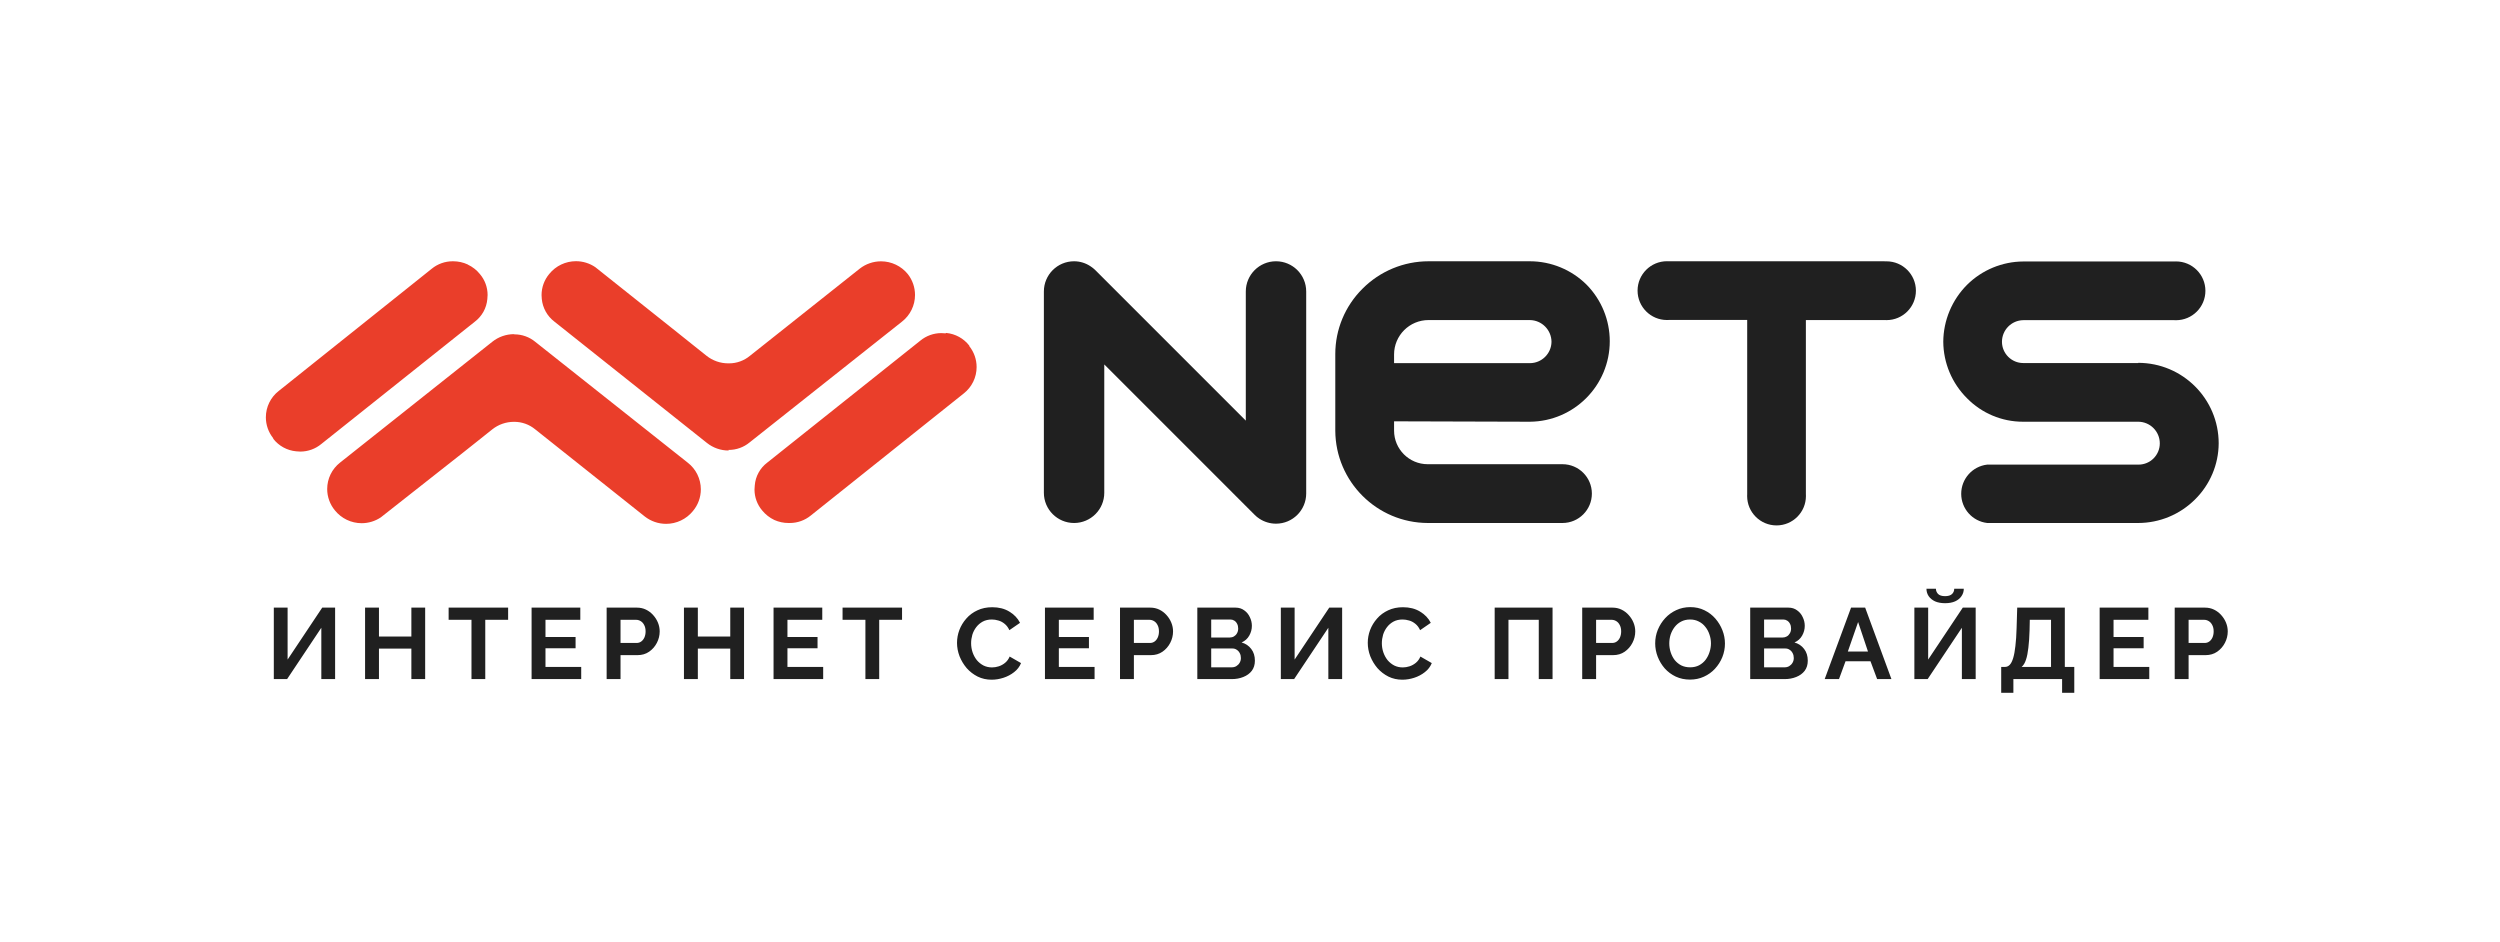<svg width="536" height="202" viewBox="0 0 536 202" fill="none" xmlns="http://www.w3.org/2000/svg">
<path d="M328.004 90.419C337.483 90.346 345.133 82.635 345.133 73.154C345.133 68.635 343.358 64.292 340.196 61.067C336.965 57.839 332.575 56.02 328.004 56.017L306.271 56.018C300.958 56.018 295.858 58.14 292.114 61.909C288.387 65.608 286.286 70.647 286.286 75.899C286.286 75.932 286.286 75.969 286.286 76.002V92.361C286.356 103.272 295.208 112.095 306.121 112.13H334.996C338.475 112.129 341.298 109.307 341.298 105.827C341.298 102.347 338.475 99.525 334.996 99.525L306.12 99.526C306.112 99.526 306.105 99.526 306.098 99.526C302.117 99.526 298.889 96.299 298.889 92.318C298.889 92.311 298.889 92.304 298.889 92.296V90.332L328.004 90.419ZM298.889 76.024C298.889 76.018 298.889 76.009 298.889 76.002C298.889 71.926 302.195 68.621 306.271 68.621H328.004C330.558 68.656 332.62 70.727 332.643 73.284C332.608 75.819 330.541 77.859 328.004 77.859H328.003L298.889 77.858V76.024Z" fill="#202020"/>
<path d="M404.1 56.018H357.765C357.643 56.011 357.518 56.007 357.396 56.007C353.916 56.007 351.094 58.829 351.094 62.309C351.094 65.788 353.916 68.611 357.396 68.611C357.518 68.611 357.643 68.607 357.765 68.6H374.598V105.98C374.591 106.1 374.587 106.225 374.587 106.348C374.587 109.827 377.41 112.65 380.889 112.65C384.369 112.65 387.191 109.827 387.191 106.348C387.191 106.225 387.187 106.1 387.181 105.979L387.18 68.621H404.1C404.222 68.629 404.347 68.633 404.469 68.633C407.949 68.633 410.771 65.811 410.771 62.331C410.771 58.851 407.949 56.029 404.469 56.029C404.347 56.029 404.222 56.033 404.1 56.039V56.018Z" fill="#202020"/>
<path d="M458.421 77.837H433.796C431.278 77.837 429.232 75.802 429.221 73.284C429.221 70.746 431.26 68.678 433.797 68.643H466.169C466.291 68.65 466.415 68.654 466.538 68.654C470.017 68.654 472.84 65.832 472.84 62.352C472.84 58.872 470.017 56.05 466.538 56.05C466.415 56.05 466.291 56.054 466.169 56.06L433.796 56.061C429.275 56.083 424.941 57.886 421.732 61.069C418.501 64.311 416.666 68.702 416.638 73.283C416.674 77.831 418.508 82.183 421.733 85.389C424.886 88.605 429.21 90.419 433.715 90.419C433.763 90.419 433.814 90.419 433.861 90.419L458.421 90.419C460.983 90.419 463.061 92.497 463.061 95.059C463.061 97.574 461.022 99.613 458.507 99.613C458.479 99.613 458.449 99.612 458.421 99.612H426.049C422.876 99.984 420.483 102.675 420.483 105.87C420.483 109.065 422.876 111.756 426.049 112.129L458.421 112.13C462.994 112.127 467.383 110.308 470.616 107.079C473.831 103.906 475.66 99.578 475.687 95.059C475.686 85.525 467.955 77.793 458.421 77.793V77.837Z" fill="#202020"/>
<path d="M202.701 71.47C202.414 71.434 202.122 71.416 201.831 71.416C200.179 71.416 198.577 71.993 197.306 73.045L164.501 99.181C162.954 100.347 161.978 102.124 161.825 104.058C161.787 104.356 161.766 104.66 161.766 104.961C161.766 106.597 162.346 108.182 163.401 109.431C164.107 110.298 165.001 111.001 166.012 111.481C166.969 111.909 168.006 112.131 169.054 112.131C169.111 112.131 169.172 112.131 169.228 112.13C169.264 112.13 169.301 112.131 169.338 112.131C170.972 112.131 172.559 111.566 173.826 110.533L206.63 84.354C208.368 82.993 209.387 80.904 209.387 78.695C209.387 77.065 208.832 75.483 207.817 74.21V74.103C206.615 72.554 204.826 71.569 202.874 71.384L202.701 71.47ZM156.279 96.591C156.257 96.592 156.233 96.592 156.21 96.592C154.526 96.592 152.892 96.02 151.575 94.973L118.877 68.967C117.33 67.794 116.343 66.023 116.158 64.089C116.127 63.816 116.11 63.538 116.11 63.263C116.11 61.598 116.702 59.985 117.777 58.715C119.174 56.998 121.273 56 123.486 56C124.959 56 126.4 56.443 127.619 57.269L145.272 71.319L148.401 73.823L151.487 76.283C152.805 77.33 154.44 77.902 156.123 77.902C156.146 77.902 156.17 77.902 156.193 77.902L156.192 77.901C156.231 77.902 156.274 77.903 156.314 77.903C157.949 77.903 159.534 77.329 160.789 76.284L184.334 57.593C185.637 56.579 187.239 56.028 188.888 56.028C191.115 56.028 193.226 57.032 194.63 58.759C195.633 60.036 196.18 61.614 196.18 63.24C196.18 65.479 195.145 67.593 193.377 68.966L160.703 94.864C159.451 95.897 157.877 96.464 156.253 96.464C156.204 96.464 156.154 96.463 156.106 96.462L156.279 96.591ZM100.296 56.708C99.316 56.255 98.248 56.018 97.167 56.018C97.131 56.017 97.094 56.016 97.057 56.016C95.423 56.016 93.836 56.581 92.57 57.614L59.765 83.815C58.022 85.171 57 87.26 57 89.471C57 91.102 57.557 92.686 58.579 93.958V94.066C59.774 95.607 61.558 96.585 63.499 96.763C63.791 96.8 64.088 96.819 64.383 96.819C66.031 96.819 67.628 96.242 68.895 95.188L101.806 68.967C103.341 67.805 104.314 66.048 104.483 64.132C104.521 63.837 104.541 63.538 104.541 63.24C104.541 61.608 103.962 60.026 102.908 58.78C102.206 57.906 101.311 57.203 100.296 56.73V56.708ZM110.266 71.642C110.249 71.642 110.228 71.642 110.21 71.642C108.513 71.642 106.864 72.222 105.54 73.283L72.908 99.181C71.169 100.542 70.15 102.63 70.15 104.841C70.15 106.518 70.738 108.143 71.808 109.432C73.205 111.165 75.314 112.174 77.54 112.174C79.004 112.174 80.436 111.737 81.65 110.92L99.303 97.022L102.454 94.519L105.541 92.059C106.86 91.012 108.497 90.44 110.183 90.44C110.211 90.44 110.24 90.441 110.267 90.441H110.158C110.194 90.441 110.231 90.44 110.266 90.44C111.905 90.44 113.494 91.012 114.756 92.059L138.258 110.749C139.559 111.762 141.161 112.313 142.811 112.313C145.037 112.313 147.149 111.309 148.553 109.582C149.655 108.278 150.26 106.625 150.26 104.917C150.26 102.669 149.214 100.547 147.431 99.181L114.755 73.283C113.5 72.251 111.925 71.685 110.298 71.685C110.252 71.685 110.205 71.686 110.159 71.686L110.266 71.642Z" fill="#EA3E2A"/>
<path fill-rule="evenodd" clip-rule="evenodd" d="M233.843 57.118C232.794 56.403 231.553 56.019 230.282 56.017C226.707 56.017 223.807 58.917 223.807 62.492V105.655C223.807 109.23 226.707 112.13 230.282 112.13C233.857 112.13 236.757 109.23 236.757 105.655L236.756 78.138L268.977 110.36C269.294 110.688 269.65 110.978 270.035 111.223C271.087 111.91 272.318 112.276 273.575 112.276C277.148 112.276 280.047 109.38 280.05 105.806L280.049 62.492C280.05 58.917 277.15 56.017 273.575 56.017C270 56.017 267.1 58.917 267.1 62.492V90.181L234.879 57.96C234.566 57.644 234.215 57.361 233.843 57.118Z" fill="#202020"/>
<path d="M58.705 145.598V130.275H61.662V141.411L69.086 130.275H71.848V145.598H68.892V134.591L61.554 145.598H58.705ZM91.155 130.275V145.598H88.198V139.059H81.249V145.598H78.271V130.275H81.249V136.469H88.198V130.275H91.155ZM108.941 132.886H104.042V145.598H101.085V132.886H96.186V130.275H108.941V132.886ZM124.612 142.987V145.598H113.973V130.275H124.418V132.886H116.951V136.577H123.404V138.994H116.951V142.987H124.612ZM130.064 145.598V130.275H136.56C137.265 130.275 137.912 130.419 138.502 130.707C139.092 130.994 139.603 131.383 140.034 131.872C140.48 132.361 140.826 132.908 141.07 133.512C141.315 134.117 141.437 134.735 141.437 135.368C141.437 136.232 141.236 137.052 140.833 137.829C140.43 138.606 139.876 139.239 139.171 139.728C138.466 140.217 137.632 140.462 136.668 140.462H133.042V145.598H130.064ZM133.042 137.85H136.495C136.855 137.85 137.178 137.75 137.466 137.548C137.754 137.347 137.984 137.059 138.157 136.685C138.329 136.296 138.416 135.858 138.416 135.368C138.416 134.836 138.315 134.383 138.114 134.009C137.926 133.635 137.675 133.354 137.358 133.167C137.056 132.98 136.725 132.886 136.365 132.886H133.042V137.85ZM159.523 130.275V145.598H156.567V139.059H149.618V145.598H146.639V130.275H149.618V136.469H156.567V130.275H159.523ZM176.489 142.987V145.598H165.849V130.275H176.295V132.886H168.828V136.577H175.28V138.994H168.828V142.987H176.489ZM193.4 132.886H188.501V145.598H185.544V132.886H180.645V130.275H193.4V132.886ZM205.185 137.829C205.185 136.893 205.351 135.98 205.682 135.088C206.027 134.181 206.523 133.361 207.171 132.627C207.818 131.879 208.61 131.289 209.545 130.858C210.48 130.412 211.545 130.189 212.739 130.189C214.149 130.189 215.365 130.498 216.386 131.117C217.422 131.735 218.192 132.541 218.695 133.534L216.408 135.109C216.149 134.534 215.811 134.081 215.394 133.75C214.976 133.404 214.53 133.167 214.055 133.038C213.581 132.894 213.113 132.822 212.653 132.822C211.904 132.822 211.25 132.973 210.689 133.275C210.142 133.577 209.682 133.973 209.307 134.462C208.933 134.951 208.653 135.498 208.466 136.102C208.293 136.706 208.207 137.311 208.207 137.915C208.207 138.591 208.315 139.246 208.531 139.879C208.746 140.498 209.049 141.052 209.437 141.541C209.84 142.015 210.315 142.397 210.861 142.685C211.422 142.958 212.034 143.095 212.696 143.095C213.171 143.095 213.653 143.015 214.142 142.857C214.631 142.699 215.084 142.447 215.501 142.102C215.919 141.757 216.242 141.31 216.473 140.764L218.911 142.167C218.609 142.929 218.113 143.577 217.422 144.109C216.746 144.641 215.983 145.044 215.135 145.317C214.286 145.591 213.444 145.728 212.609 145.728C211.516 145.728 210.516 145.505 209.61 145.058C208.703 144.598 207.919 143.994 207.257 143.246C206.61 142.483 206.099 141.634 205.725 140.699C205.365 139.749 205.185 138.793 205.185 137.829ZM234.678 142.987V145.598H224.038V130.275H234.483V132.886H227.016V136.577H233.469V138.994H227.016V142.987H234.678ZM240.129 145.598V130.275H246.625C247.33 130.275 247.977 130.419 248.567 130.707C249.157 130.994 249.668 131.383 250.1 131.872C250.546 132.361 250.891 132.908 251.136 133.512C251.38 134.117 251.502 134.735 251.502 135.368C251.502 136.232 251.301 137.052 250.898 137.829C250.495 138.606 249.941 139.239 249.236 139.728C248.531 140.217 247.697 140.462 246.733 140.462H243.107V145.598H240.129ZM243.107 137.85H246.56C246.92 137.85 247.244 137.75 247.531 137.548C247.819 137.347 248.049 137.059 248.222 136.685C248.395 136.296 248.481 135.858 248.481 135.368C248.481 134.836 248.38 134.383 248.179 134.009C247.992 133.635 247.74 133.354 247.424 133.167C247.121 132.98 246.79 132.886 246.431 132.886H243.107V137.85ZM269.049 141.649C269.049 142.512 268.826 143.238 268.38 143.828C267.934 144.404 267.33 144.843 266.567 145.145C265.819 145.447 264.999 145.598 264.107 145.598H256.705V130.275H264.906C265.625 130.275 266.244 130.469 266.762 130.858C267.294 131.232 267.697 131.721 267.97 132.325C268.258 132.915 268.402 133.534 268.402 134.181C268.402 134.915 268.215 135.613 267.841 136.275C267.467 136.937 266.92 137.426 266.201 137.742C267.078 138.001 267.769 138.469 268.272 139.145C268.79 139.821 269.049 140.656 269.049 141.649ZM266.049 141.087C266.049 140.699 265.97 140.354 265.812 140.052C265.654 139.735 265.438 139.49 265.165 139.318C264.906 139.131 264.604 139.037 264.258 139.037H259.683V143.073H264.107C264.467 143.073 264.791 142.987 265.078 142.814C265.38 142.627 265.618 142.382 265.79 142.08C265.963 141.778 266.049 141.447 266.049 141.087ZM259.683 132.822V136.685H263.654C263.985 136.685 264.287 136.606 264.56 136.447C264.834 136.289 265.05 136.066 265.208 135.778C265.38 135.491 265.467 135.145 265.467 134.742C265.467 134.354 265.388 134.016 265.229 133.728C265.085 133.44 264.884 133.217 264.625 133.059C264.38 132.901 264.1 132.822 263.783 132.822H259.683ZM274.611 145.598V130.275H277.567V141.411L284.991 130.275H287.754V145.598H284.797V134.591L277.459 145.598H274.611ZM293.249 137.829C293.249 136.893 293.414 135.98 293.745 135.088C294.09 134.181 294.587 133.361 295.234 132.627C295.882 131.879 296.673 131.289 297.608 130.858C298.543 130.412 299.608 130.189 300.802 130.189C302.212 130.189 303.428 130.498 304.449 131.117C305.485 131.735 306.255 132.541 306.759 133.534L304.471 135.109C304.212 134.534 303.874 134.081 303.457 133.75C303.039 133.404 302.593 133.167 302.119 133.038C301.644 132.894 301.176 132.822 300.716 132.822C299.968 132.822 299.313 132.973 298.752 133.275C298.205 133.577 297.745 133.973 297.371 134.462C296.997 134.951 296.716 135.498 296.529 136.102C296.356 136.706 296.27 137.311 296.27 137.915C296.27 138.591 296.378 139.246 296.594 139.879C296.81 140.498 297.112 141.052 297.5 141.541C297.903 142.015 298.378 142.397 298.925 142.685C299.486 142.958 300.097 143.095 300.759 143.095C301.234 143.095 301.716 143.015 302.205 142.857C302.694 142.699 303.147 142.447 303.565 142.102C303.982 141.757 304.306 141.31 304.536 140.764L306.974 142.167C306.672 142.929 306.176 143.577 305.485 144.109C304.809 144.641 304.047 145.044 303.198 145.317C302.349 145.591 301.507 145.728 300.673 145.728C299.579 145.728 298.579 145.505 297.673 145.058C296.766 144.598 295.982 143.994 295.32 143.246C294.673 142.483 294.162 141.634 293.788 140.699C293.428 139.749 293.249 138.793 293.249 137.829ZM320.458 145.598V130.275H332.868V145.598H329.911V132.886H323.415V145.598H320.458ZM339.225 145.598V130.275H345.721C346.426 130.275 347.073 130.419 347.663 130.707C348.253 130.994 348.764 131.383 349.196 131.872C349.642 132.361 349.987 132.908 350.232 133.512C350.476 134.117 350.598 134.735 350.598 135.368C350.598 136.232 350.397 137.052 349.994 137.829C349.591 138.606 349.037 139.239 348.332 139.728C347.627 140.217 346.793 140.462 345.829 140.462H342.203V145.598H339.225ZM342.203 137.85H345.656C346.016 137.85 346.34 137.75 346.627 137.548C346.915 137.347 347.145 137.059 347.318 136.685C347.491 136.296 347.577 135.858 347.577 135.368C347.577 134.836 347.476 134.383 347.275 134.009C347.088 133.635 346.836 133.354 346.519 133.167C346.217 132.98 345.886 132.886 345.527 132.886H342.203V137.85ZM362.34 145.706C361.218 145.706 360.196 145.49 359.275 145.058C358.369 144.627 357.585 144.044 356.923 143.31C356.275 142.562 355.772 141.728 355.412 140.807C355.052 139.872 354.873 138.915 354.873 137.937C354.873 136.915 355.06 135.944 355.434 135.023C355.822 134.088 356.347 133.261 357.009 132.541C357.685 131.807 358.477 131.232 359.383 130.815C360.304 130.383 361.311 130.167 362.405 130.167C363.512 130.167 364.52 130.39 365.426 130.836C366.347 131.282 367.131 131.879 367.778 132.627C368.426 133.376 368.929 134.21 369.289 135.131C369.649 136.052 369.829 137.001 369.829 137.98C369.829 138.987 369.642 139.958 369.268 140.893C368.893 141.814 368.368 142.641 367.692 143.375C367.03 144.095 366.239 144.663 365.318 145.08C364.412 145.497 363.419 145.706 362.34 145.706ZM357.894 137.937C357.894 138.598 357.995 139.239 358.196 139.857C358.398 140.476 358.685 141.03 359.059 141.519C359.448 141.994 359.915 142.375 360.462 142.663C361.023 142.936 361.656 143.073 362.361 143.073C363.081 143.073 363.721 142.929 364.282 142.641C364.843 142.339 365.311 141.944 365.685 141.454C366.059 140.951 366.34 140.397 366.527 139.793C366.728 139.174 366.829 138.555 366.829 137.937C366.829 137.275 366.721 136.642 366.505 136.037C366.304 135.419 366.009 134.872 365.62 134.397C365.246 133.908 364.779 133.527 364.217 133.253C363.671 132.966 363.052 132.822 362.361 132.822C361.628 132.822 360.98 132.973 360.419 133.275C359.872 133.563 359.412 133.951 359.038 134.44C358.664 134.93 358.376 135.476 358.175 136.081C357.988 136.685 357.894 137.303 357.894 137.937ZM387.587 141.649C387.587 142.512 387.364 143.238 386.918 143.828C386.472 144.404 385.868 144.843 385.105 145.145C384.357 145.447 383.537 145.598 382.645 145.598H375.243V130.275H383.444C384.163 130.275 384.782 130.469 385.3 130.858C385.832 131.232 386.235 131.721 386.508 132.325C386.796 132.915 386.94 133.534 386.94 134.181C386.94 134.915 386.753 135.613 386.379 136.275C386.005 136.937 385.458 137.426 384.738 137.742C385.616 138.001 386.307 138.469 386.81 139.145C387.328 139.821 387.587 140.656 387.587 141.649ZM384.587 141.087C384.587 140.699 384.508 140.354 384.35 140.052C384.192 139.735 383.976 139.49 383.703 139.318C383.444 139.131 383.141 139.037 382.796 139.037H378.221V143.073H382.645C383.005 143.073 383.328 142.987 383.616 142.814C383.918 142.627 384.156 142.382 384.328 142.08C384.501 141.778 384.587 141.447 384.587 141.087ZM378.221 132.822V136.685H382.192C382.523 136.685 382.825 136.606 383.098 136.447C383.372 136.289 383.587 136.066 383.746 135.778C383.918 135.491 384.005 135.145 384.005 134.742C384.005 134.354 383.926 134.016 383.767 133.728C383.623 133.44 383.422 133.217 383.163 133.059C382.918 132.901 382.638 132.822 382.321 132.822H378.221ZM396.869 130.275H399.89L405.523 145.598H402.458L401.034 141.778H395.682L394.279 145.598H391.214L396.869 130.275ZM400.494 139.685L398.379 133.361L396.178 139.685H400.494ZM410.441 145.598V130.275H413.398V141.411L420.822 130.275H423.584V145.598H420.627V134.591L413.29 145.598H410.441ZM417.023 129.325C416.203 129.325 415.491 129.196 414.887 128.937C414.297 128.664 413.836 128.29 413.505 127.815C413.189 127.34 413.031 126.808 413.031 126.218H415.059C415.059 126.635 415.21 127.009 415.513 127.34C415.829 127.657 416.333 127.815 417.023 127.815C417.7 127.815 418.196 127.664 418.512 127.362C418.829 127.059 418.987 126.678 418.987 126.218H421.037C421.037 126.808 420.872 127.34 420.541 127.815C420.225 128.29 419.764 128.664 419.16 128.937C418.57 129.196 417.858 129.325 417.023 129.325ZM429.057 148.533V142.987H429.877C430.266 142.987 430.604 142.836 430.892 142.533C431.179 142.231 431.424 141.749 431.625 141.087C431.827 140.426 431.985 139.57 432.1 138.519C432.23 137.455 432.316 136.167 432.359 134.656L432.489 130.275H442.697V142.987H444.726V148.533H442.114V145.598H431.669V148.533H429.057ZM433.438 142.987H439.74V132.886H435.186L435.143 135.045C435.1 136.541 435.014 137.814 434.884 138.865C434.769 139.915 434.597 140.778 434.366 141.454C434.151 142.131 433.841 142.641 433.438 142.987ZM460.805 142.987V145.598H450.165V130.275H460.611V132.886H453.144V136.577H459.597V138.994H453.144V142.987H460.805ZM466.256 145.598V130.275H472.752C473.457 130.275 474.105 130.419 474.695 130.707C475.285 130.994 475.795 131.383 476.227 131.872C476.673 132.361 477.018 132.908 477.263 133.512C477.508 134.117 477.63 134.735 477.63 135.368C477.63 136.232 477.428 137.052 477.026 137.829C476.623 138.606 476.069 139.239 475.364 139.728C474.659 140.217 473.824 140.462 472.86 140.462H469.235V145.598H466.256ZM469.235 137.85H472.688C473.047 137.85 473.371 137.75 473.659 137.548C473.947 137.347 474.177 137.059 474.349 136.685C474.522 136.296 474.608 135.858 474.608 135.368C474.608 134.836 474.508 134.383 474.306 134.009C474.119 133.635 473.867 133.354 473.551 133.167C473.249 132.98 472.918 132.886 472.558 132.886H469.235V137.85Z" fill="#202020"/>
</svg>
